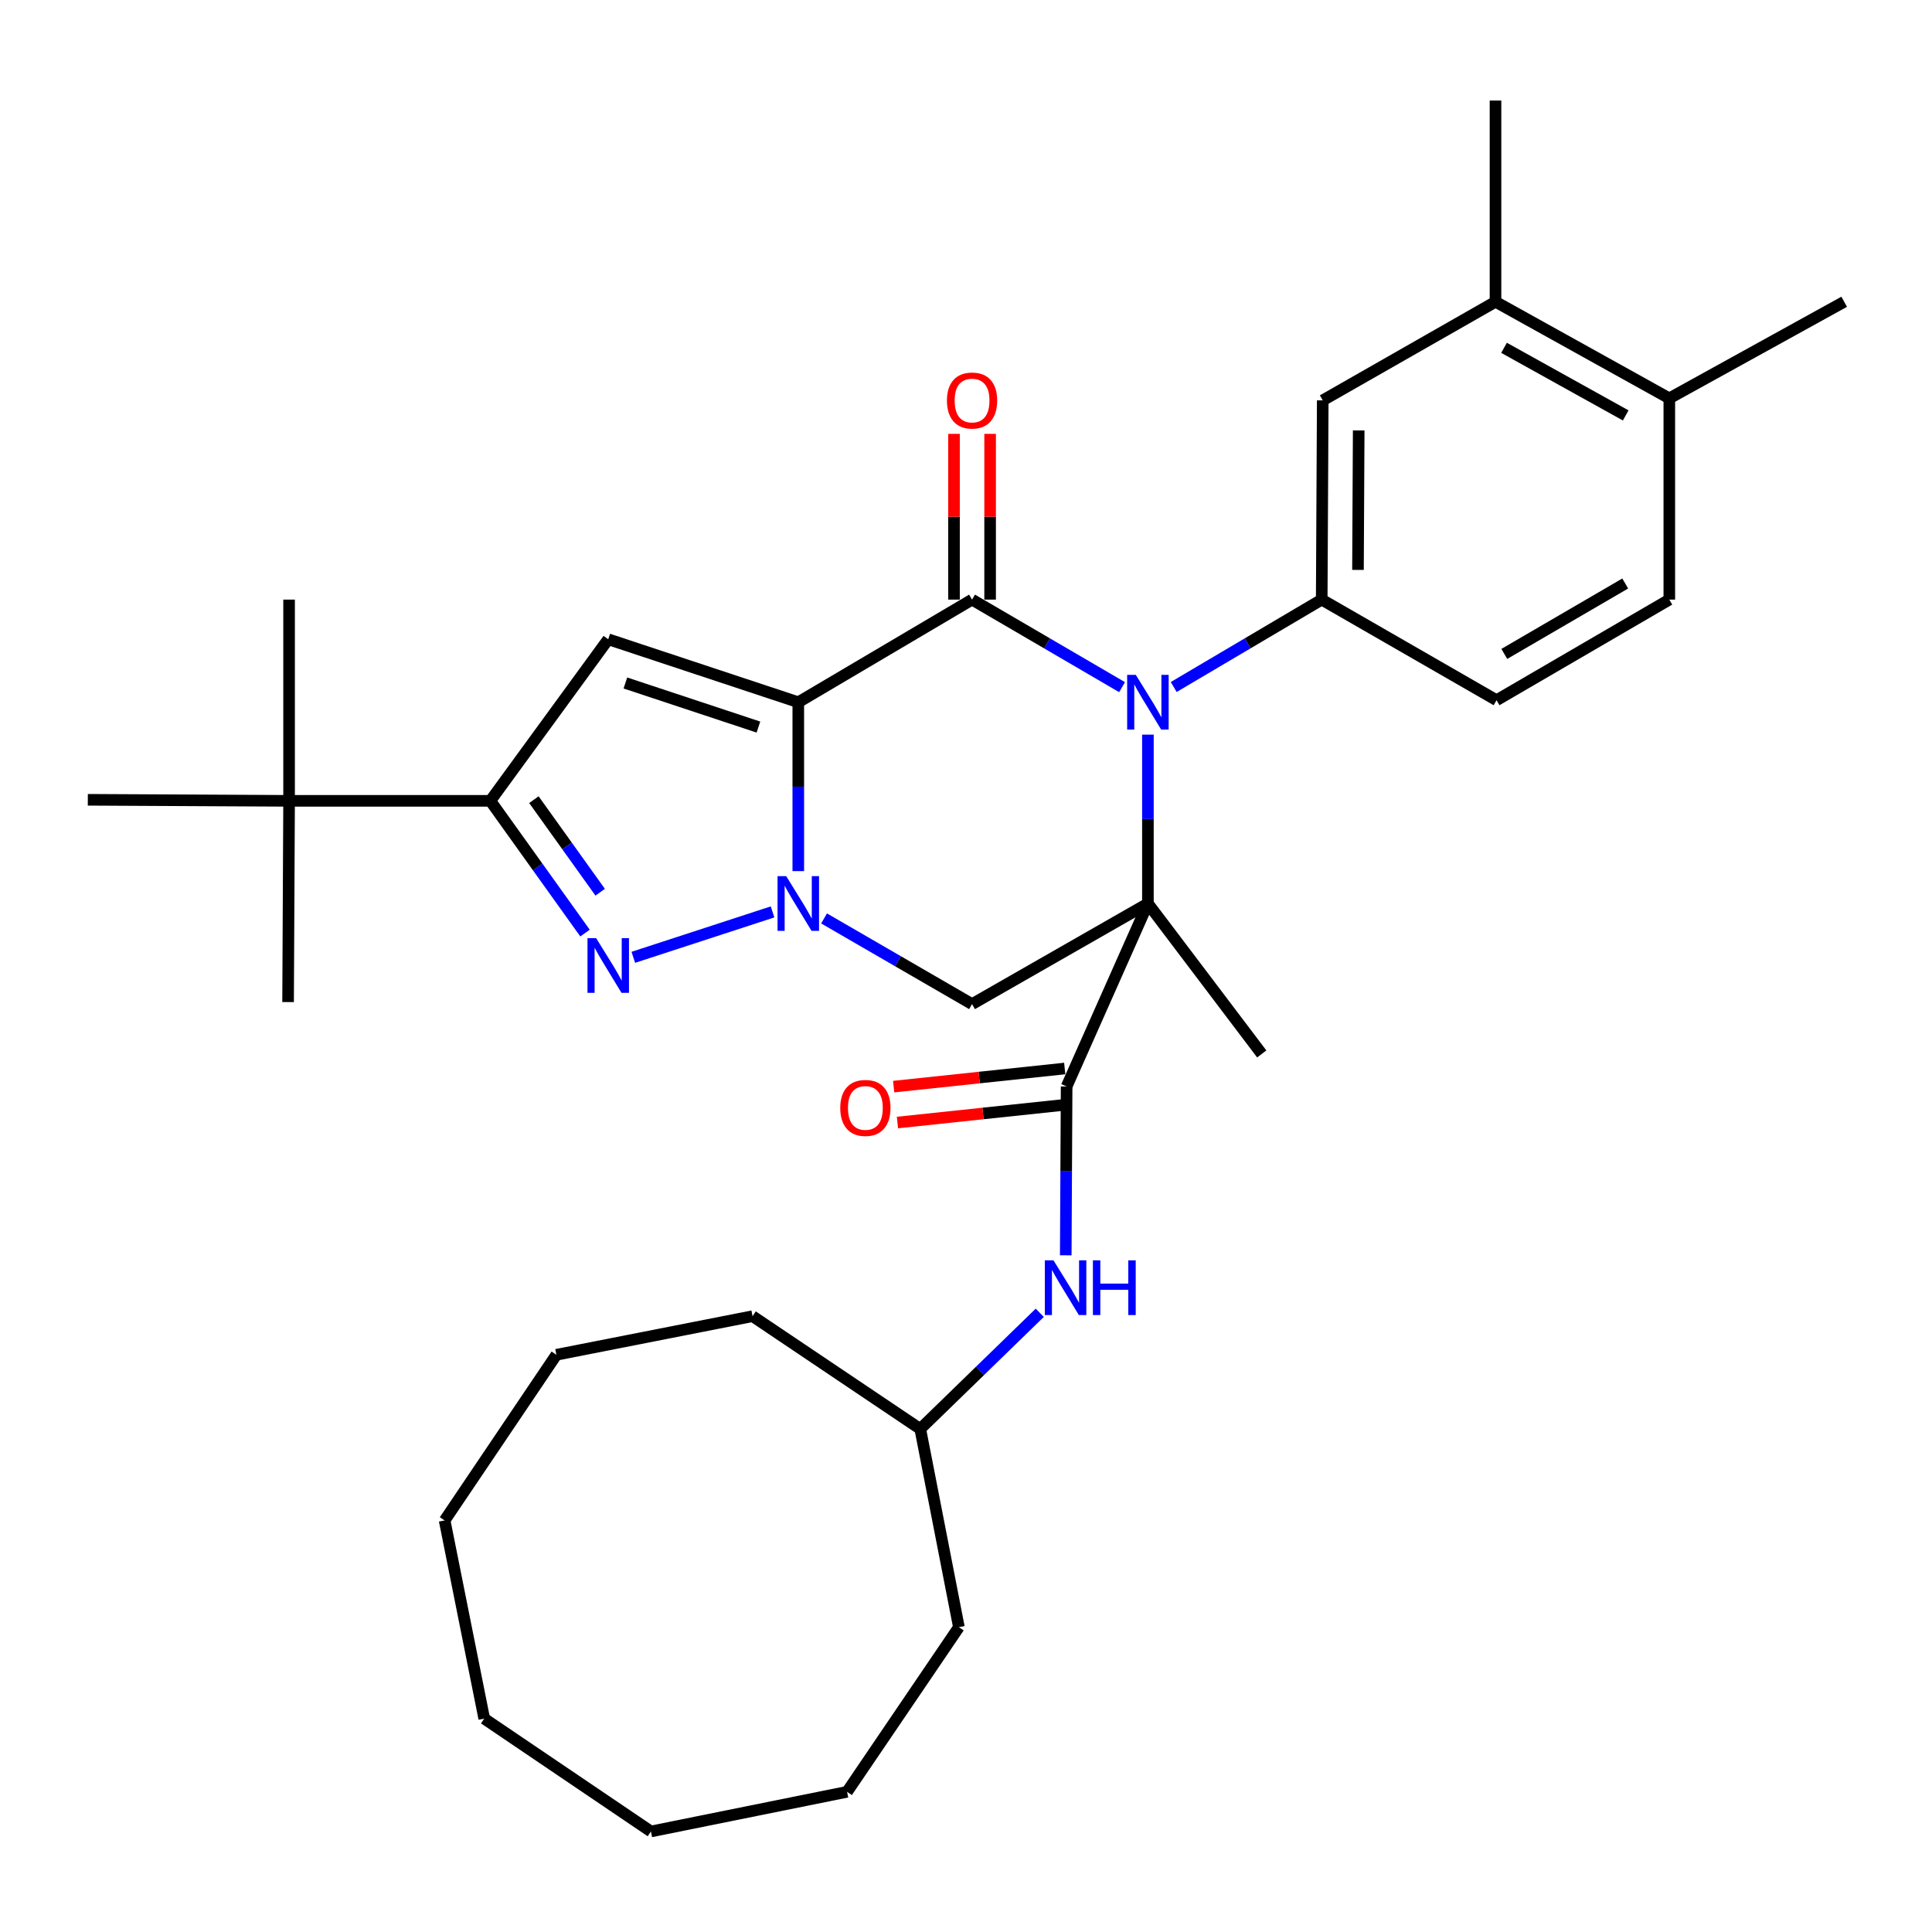 <?xml version='1.0' encoding='iso-8859-1'?>
<svg version='1.1' baseProfile='full'
              xmlns='http://www.w3.org/2000/svg'
                      xmlns:rdkit='http://www.rdkit.org/xml'
                      xmlns:xlink='http://www.w3.org/1999/xlink'
                  xml:space='preserve'
width='1000px' height='1000px' viewBox='0 0 1000 1000'>
<!-- END OF HEADER -->
<rect style='opacity:1.0;fill:#FFFFFF;stroke:none' width='1000' height='1000' x='0' y='0'> </rect>
<path class='bond-2' d='M 413.194,363.479 L 413.194,407.185' style='fill:none;fill-rule:evenodd;stroke:#000000;stroke-width:6px;stroke-linecap:butt;stroke-linejoin:miter;stroke-opacity:1' />
<path class='bond-2' d='M 413.194,407.185 L 413.194,450.891' style='fill:none;fill-rule:evenodd;stroke:#0000FF;stroke-width:6px;stroke-linecap:butt;stroke-linejoin:miter;stroke-opacity:1' />
<path class='bond-3' d='M 413.194,363.479 L 503.136,310.357' style='fill:none;fill-rule:evenodd;stroke:#000000;stroke-width:6px;stroke-linecap:butt;stroke-linejoin:miter;stroke-opacity:1' />
<path class='bond-5' d='M 413.194,363.479 L 314.822,330.885' style='fill:none;fill-rule:evenodd;stroke:#000000;stroke-width:6px;stroke-linecap:butt;stroke-linejoin:miter;stroke-opacity:1' />
<path class='bond-5' d='M 392.56,376.331 L 323.699,353.516' style='fill:none;fill-rule:evenodd;stroke:#000000;stroke-width:6px;stroke-linecap:butt;stroke-linejoin:miter;stroke-opacity:1' />
<path class='bond-0' d='M 594.157,467.656 L 594.157,423.949' style='fill:none;fill-rule:evenodd;stroke:#000000;stroke-width:6px;stroke-linecap:butt;stroke-linejoin:miter;stroke-opacity:1' />
<path class='bond-0' d='M 594.157,423.949 L 594.157,380.243' style='fill:none;fill-rule:evenodd;stroke:#0000FF;stroke-width:6px;stroke-linecap:butt;stroke-linejoin:miter;stroke-opacity:1' />
<path class='bond-7' d='M 594.157,467.656 L 552.083,562.353' style='fill:none;fill-rule:evenodd;stroke:#000000;stroke-width:6px;stroke-linecap:butt;stroke-linejoin:miter;stroke-opacity:1' />
<path class='bond-18' d='M 594.157,467.656 L 653.083,545.521' style='fill:none;fill-rule:evenodd;stroke:#000000;stroke-width:6px;stroke-linecap:butt;stroke-linejoin:miter;stroke-opacity:1' />
<path class='bond-34' d='M 594.157,467.656 L 503.136,519.729' style='fill:none;fill-rule:evenodd;stroke:#000000;stroke-width:6px;stroke-linecap:butt;stroke-linejoin:miter;stroke-opacity:1' />
<path class='bond-1' d='M 580.782,355.673 L 541.959,333.015' style='fill:none;fill-rule:evenodd;stroke:#0000FF;stroke-width:6px;stroke-linecap:butt;stroke-linejoin:miter;stroke-opacity:1' />
<path class='bond-1' d='M 541.959,333.015 L 503.136,310.357' style='fill:none;fill-rule:evenodd;stroke:#000000;stroke-width:6px;stroke-linecap:butt;stroke-linejoin:miter;stroke-opacity:1' />
<path class='bond-9' d='M 607.509,355.594 L 645.814,332.976' style='fill:none;fill-rule:evenodd;stroke:#0000FF;stroke-width:6px;stroke-linecap:butt;stroke-linejoin:miter;stroke-opacity:1' />
<path class='bond-9' d='M 645.814,332.976 L 684.119,310.357' style='fill:none;fill-rule:evenodd;stroke:#000000;stroke-width:6px;stroke-linecap:butt;stroke-linejoin:miter;stroke-opacity:1' />
<path class='bond-4' d='M 399.868,472.002 L 327.798,495.508' style='fill:none;fill-rule:evenodd;stroke:#0000FF;stroke-width:6px;stroke-linecap:butt;stroke-linejoin:miter;stroke-opacity:1' />
<path class='bond-6' d='M 426.533,475.378 L 464.834,497.553' style='fill:none;fill-rule:evenodd;stroke:#0000FF;stroke-width:6px;stroke-linecap:butt;stroke-linejoin:miter;stroke-opacity:1' />
<path class='bond-6' d='M 464.834,497.553 L 503.136,519.729' style='fill:none;fill-rule:evenodd;stroke:#000000;stroke-width:6px;stroke-linecap:butt;stroke-linejoin:miter;stroke-opacity:1' />
<path class='bond-12' d='M 512.481,310.357 L 512.481,267.462' style='fill:none;fill-rule:evenodd;stroke:#000000;stroke-width:6px;stroke-linecap:butt;stroke-linejoin:miter;stroke-opacity:1' />
<path class='bond-12' d='M 512.481,267.462 L 512.481,224.567' style='fill:none;fill-rule:evenodd;stroke:#FF0000;stroke-width:6px;stroke-linecap:butt;stroke-linejoin:miter;stroke-opacity:1' />
<path class='bond-12' d='M 493.791,310.357 L 493.791,267.462' style='fill:none;fill-rule:evenodd;stroke:#000000;stroke-width:6px;stroke-linecap:butt;stroke-linejoin:miter;stroke-opacity:1' />
<path class='bond-12' d='M 493.791,267.462 L 493.791,224.567' style='fill:none;fill-rule:evenodd;stroke:#FF0000;stroke-width:6px;stroke-linecap:butt;stroke-linejoin:miter;stroke-opacity:1' />
<path class='bond-33' d='M 302.807,482.96 L 278.302,448.737' style='fill:none;fill-rule:evenodd;stroke:#0000FF;stroke-width:6px;stroke-linecap:butt;stroke-linejoin:miter;stroke-opacity:1' />
<path class='bond-33' d='M 278.302,448.737 L 253.798,414.513' style='fill:none;fill-rule:evenodd;stroke:#000000;stroke-width:6px;stroke-linecap:butt;stroke-linejoin:miter;stroke-opacity:1' />
<path class='bond-33' d='M 310.652,461.812 L 293.499,437.856' style='fill:none;fill-rule:evenodd;stroke:#0000FF;stroke-width:6px;stroke-linecap:butt;stroke-linejoin:miter;stroke-opacity:1' />
<path class='bond-33' d='M 293.499,437.856 L 276.346,413.899' style='fill:none;fill-rule:evenodd;stroke:#000000;stroke-width:6px;stroke-linecap:butt;stroke-linejoin:miter;stroke-opacity:1' />
<path class='bond-8' d='M 314.822,330.885 L 253.798,414.513' style='fill:none;fill-rule:evenodd;stroke:#000000;stroke-width:6px;stroke-linecap:butt;stroke-linejoin:miter;stroke-opacity:1' />
<path class='bond-10' d='M 552.083,562.353 L 551.857,606.049' style='fill:none;fill-rule:evenodd;stroke:#000000;stroke-width:6px;stroke-linecap:butt;stroke-linejoin:miter;stroke-opacity:1' />
<path class='bond-10' d='M 551.857,606.049 L 551.63,649.745' style='fill:none;fill-rule:evenodd;stroke:#0000FF;stroke-width:6px;stroke-linecap:butt;stroke-linejoin:miter;stroke-opacity:1' />
<path class='bond-15' d='M 551.1,553.059 L 506.826,557.746' style='fill:none;fill-rule:evenodd;stroke:#000000;stroke-width:6px;stroke-linecap:butt;stroke-linejoin:miter;stroke-opacity:1' />
<path class='bond-15' d='M 506.826,557.746 L 462.552,562.433' style='fill:none;fill-rule:evenodd;stroke:#FF0000;stroke-width:6px;stroke-linecap:butt;stroke-linejoin:miter;stroke-opacity:1' />
<path class='bond-15' d='M 553.067,571.646 L 508.793,576.333' style='fill:none;fill-rule:evenodd;stroke:#000000;stroke-width:6px;stroke-linecap:butt;stroke-linejoin:miter;stroke-opacity:1' />
<path class='bond-15' d='M 508.793,576.333 L 464.519,581.02' style='fill:none;fill-rule:evenodd;stroke:#FF0000;stroke-width:6px;stroke-linecap:butt;stroke-linejoin:miter;stroke-opacity:1' />
<path class='bond-13' d='M 253.798,414.513 L 149.632,414.513' style='fill:none;fill-rule:evenodd;stroke:#000000;stroke-width:6px;stroke-linecap:butt;stroke-linejoin:miter;stroke-opacity:1' />
<path class='bond-11' d='M 684.119,310.357 L 684.649,207.229' style='fill:none;fill-rule:evenodd;stroke:#000000;stroke-width:6px;stroke-linecap:butt;stroke-linejoin:miter;stroke-opacity:1' />
<path class='bond-11' d='M 702.889,294.984 L 703.259,222.794' style='fill:none;fill-rule:evenodd;stroke:#000000;stroke-width:6px;stroke-linecap:butt;stroke-linejoin:miter;stroke-opacity:1' />
<path class='bond-16' d='M 684.119,310.357 L 774.611,362.43' style='fill:none;fill-rule:evenodd;stroke:#000000;stroke-width:6px;stroke-linecap:butt;stroke-linejoin:miter;stroke-opacity:1' />
<path class='bond-20' d='M 538.181,679.499 L 507.253,709.564' style='fill:none;fill-rule:evenodd;stroke:#0000FF;stroke-width:6px;stroke-linecap:butt;stroke-linejoin:miter;stroke-opacity:1' />
<path class='bond-20' d='M 507.253,709.564 L 476.326,739.629' style='fill:none;fill-rule:evenodd;stroke:#000000;stroke-width:6px;stroke-linecap:butt;stroke-linejoin:miter;stroke-opacity:1' />
<path class='bond-14' d='M 684.649,207.229 L 774.071,156.194' style='fill:none;fill-rule:evenodd;stroke:#000000;stroke-width:6px;stroke-linecap:butt;stroke-linejoin:miter;stroke-opacity:1' />
<path class='bond-21' d='M 149.632,414.513 L 149.112,518.669' style='fill:none;fill-rule:evenodd;stroke:#000000;stroke-width:6px;stroke-linecap:butt;stroke-linejoin:miter;stroke-opacity:1' />
<path class='bond-22' d='M 149.632,414.513 L 45.455,413.973' style='fill:none;fill-rule:evenodd;stroke:#000000;stroke-width:6px;stroke-linecap:butt;stroke-linejoin:miter;stroke-opacity:1' />
<path class='bond-23' d='M 149.632,414.513 L 149.632,310.357' style='fill:none;fill-rule:evenodd;stroke:#000000;stroke-width:6px;stroke-linecap:butt;stroke-linejoin:miter;stroke-opacity:1' />
<path class='bond-24' d='M 774.071,156.194 L 774.071,52.038' style='fill:none;fill-rule:evenodd;stroke:#000000;stroke-width:6px;stroke-linecap:butt;stroke-linejoin:miter;stroke-opacity:1' />
<path class='bond-35' d='M 774.071,156.194 L 864.033,206.18' style='fill:none;fill-rule:evenodd;stroke:#000000;stroke-width:6px;stroke-linecap:butt;stroke-linejoin:miter;stroke-opacity:1' />
<path class='bond-35' d='M 778.487,180.029 L 841.461,215.02' style='fill:none;fill-rule:evenodd;stroke:#000000;stroke-width:6px;stroke-linecap:butt;stroke-linejoin:miter;stroke-opacity:1' />
<path class='bond-19' d='M 774.611,362.43 L 864.033,310.357' style='fill:none;fill-rule:evenodd;stroke:#000000;stroke-width:6px;stroke-linecap:butt;stroke-linejoin:miter;stroke-opacity:1' />
<path class='bond-19' d='M 778.619,338.468 L 841.214,302.017' style='fill:none;fill-rule:evenodd;stroke:#000000;stroke-width:6px;stroke-linecap:butt;stroke-linejoin:miter;stroke-opacity:1' />
<path class='bond-17' d='M 864.033,206.18 L 864.033,310.357' style='fill:none;fill-rule:evenodd;stroke:#000000;stroke-width:6px;stroke-linecap:butt;stroke-linejoin:miter;stroke-opacity:1' />
<path class='bond-25' d='M 864.033,206.18 L 954.545,156.194' style='fill:none;fill-rule:evenodd;stroke:#000000;stroke-width:6px;stroke-linecap:butt;stroke-linejoin:miter;stroke-opacity:1' />
<path class='bond-26' d='M 476.326,739.629 L 496.324,842.217' style='fill:none;fill-rule:evenodd;stroke:#000000;stroke-width:6px;stroke-linecap:butt;stroke-linejoin:miter;stroke-opacity:1' />
<path class='bond-27' d='M 476.326,739.629 L 389.52,681.253' style='fill:none;fill-rule:evenodd;stroke:#000000;stroke-width:6px;stroke-linecap:butt;stroke-linejoin:miter;stroke-opacity:1' />
<path class='bond-29' d='M 496.324,842.217 L 438.447,927.445' style='fill:none;fill-rule:evenodd;stroke:#000000;stroke-width:6px;stroke-linecap:butt;stroke-linejoin:miter;stroke-opacity:1' />
<path class='bond-28' d='M 389.52,681.253 L 287.981,701.231' style='fill:none;fill-rule:evenodd;stroke:#000000;stroke-width:6px;stroke-linecap:butt;stroke-linejoin:miter;stroke-opacity:1' />
<path class='bond-31' d='M 287.981,701.231 L 230.134,786.978' style='fill:none;fill-rule:evenodd;stroke:#000000;stroke-width:6px;stroke-linecap:butt;stroke-linejoin:miter;stroke-opacity:1' />
<path class='bond-30' d='M 438.447,927.445 L 336.918,947.962' style='fill:none;fill-rule:evenodd;stroke:#000000;stroke-width:6px;stroke-linecap:butt;stroke-linejoin:miter;stroke-opacity:1' />
<path class='bond-36' d='M 336.918,947.962 L 250.642,889.556' style='fill:none;fill-rule:evenodd;stroke:#000000;stroke-width:6px;stroke-linecap:butt;stroke-linejoin:miter;stroke-opacity:1' />
<path class='bond-32' d='M 230.134,786.978 L 250.642,889.556' style='fill:none;fill-rule:evenodd;stroke:#000000;stroke-width:6px;stroke-linecap:butt;stroke-linejoin:miter;stroke-opacity:1' />
<path  class='atom-2' d='M 587.897 349.319
L 597.177 364.319
Q 598.097 365.799, 599.577 368.479
Q 601.057 371.159, 601.137 371.319
L 601.137 349.319
L 604.897 349.319
L 604.897 377.639
L 601.017 377.639
L 591.057 361.239
Q 589.897 359.319, 588.657 357.119
Q 587.457 354.919, 587.097 354.239
L 587.097 377.639
L 583.417 377.639
L 583.417 349.319
L 587.897 349.319
' fill='#0000FF'/>
<path  class='atom-3' d='M 406.934 453.496
L 416.214 468.496
Q 417.134 469.976, 418.614 472.656
Q 420.094 475.336, 420.174 475.496
L 420.174 453.496
L 423.934 453.496
L 423.934 481.816
L 420.054 481.816
L 410.094 465.416
Q 408.934 463.496, 407.694 461.296
Q 406.494 459.096, 406.134 458.416
L 406.134 481.816
L 402.454 481.816
L 402.454 453.496
L 406.934 453.496
' fill='#0000FF'/>
<path  class='atom-5' d='M 308.562 485.58
L 317.842 500.58
Q 318.762 502.06, 320.242 504.74
Q 321.722 507.42, 321.802 507.58
L 321.802 485.58
L 325.562 485.58
L 325.562 513.9
L 321.682 513.9
L 311.722 497.5
Q 310.562 495.58, 309.322 493.38
Q 308.122 491.18, 307.762 490.5
L 307.762 513.9
L 304.082 513.9
L 304.082 485.58
L 308.562 485.58
' fill='#0000FF'/>
<path  class='atom-11' d='M 545.283 652.349
L 554.563 667.349
Q 555.483 668.829, 556.963 671.509
Q 558.443 674.189, 558.523 674.349
L 558.523 652.349
L 562.283 652.349
L 562.283 680.669
L 558.403 680.669
L 548.443 664.269
Q 547.283 662.349, 546.043 660.149
Q 544.843 657.949, 544.483 657.269
L 544.483 680.669
L 540.803 680.669
L 540.803 652.349
L 545.283 652.349
' fill='#0000FF'/>
<path  class='atom-11' d='M 565.683 652.349
L 569.523 652.349
L 569.523 664.389
L 584.003 664.389
L 584.003 652.349
L 587.843 652.349
L 587.843 680.669
L 584.003 680.669
L 584.003 667.589
L 569.523 667.589
L 569.523 680.669
L 565.683 680.669
L 565.683 652.349
' fill='#0000FF'/>
<path  class='atom-13' d='M 490.136 207.309
Q 490.136 200.509, 493.496 196.709
Q 496.856 192.909, 503.136 192.909
Q 509.416 192.909, 512.776 196.709
Q 516.136 200.509, 516.136 207.309
Q 516.136 214.189, 512.736 218.109
Q 509.336 221.989, 503.136 221.989
Q 496.896 221.989, 493.496 218.109
Q 490.136 214.229, 490.136 207.309
M 503.136 218.789
Q 507.456 218.789, 509.776 215.909
Q 512.136 212.989, 512.136 207.309
Q 512.136 201.749, 509.776 198.949
Q 507.456 196.109, 503.136 196.109
Q 498.816 196.109, 496.456 198.909
Q 494.136 201.709, 494.136 207.309
Q 494.136 213.029, 496.456 215.909
Q 498.816 218.789, 503.136 218.789
' fill='#FF0000'/>
<path  class='atom-16' d='M 434.917 573.46
Q 434.917 566.66, 438.277 562.86
Q 441.637 559.06, 447.917 559.06
Q 454.197 559.06, 457.557 562.86
Q 460.917 566.66, 460.917 573.46
Q 460.917 580.34, 457.517 584.26
Q 454.117 588.14, 447.917 588.14
Q 441.677 588.14, 438.277 584.26
Q 434.917 580.38, 434.917 573.46
M 447.917 584.94
Q 452.237 584.94, 454.557 582.06
Q 456.917 579.14, 456.917 573.46
Q 456.917 567.9, 454.557 565.1
Q 452.237 562.26, 447.917 562.26
Q 443.597 562.26, 441.237 565.06
Q 438.917 567.86, 438.917 573.46
Q 438.917 579.18, 441.237 582.06
Q 443.597 584.94, 447.917 584.94
' fill='#FF0000'/>
</svg>
